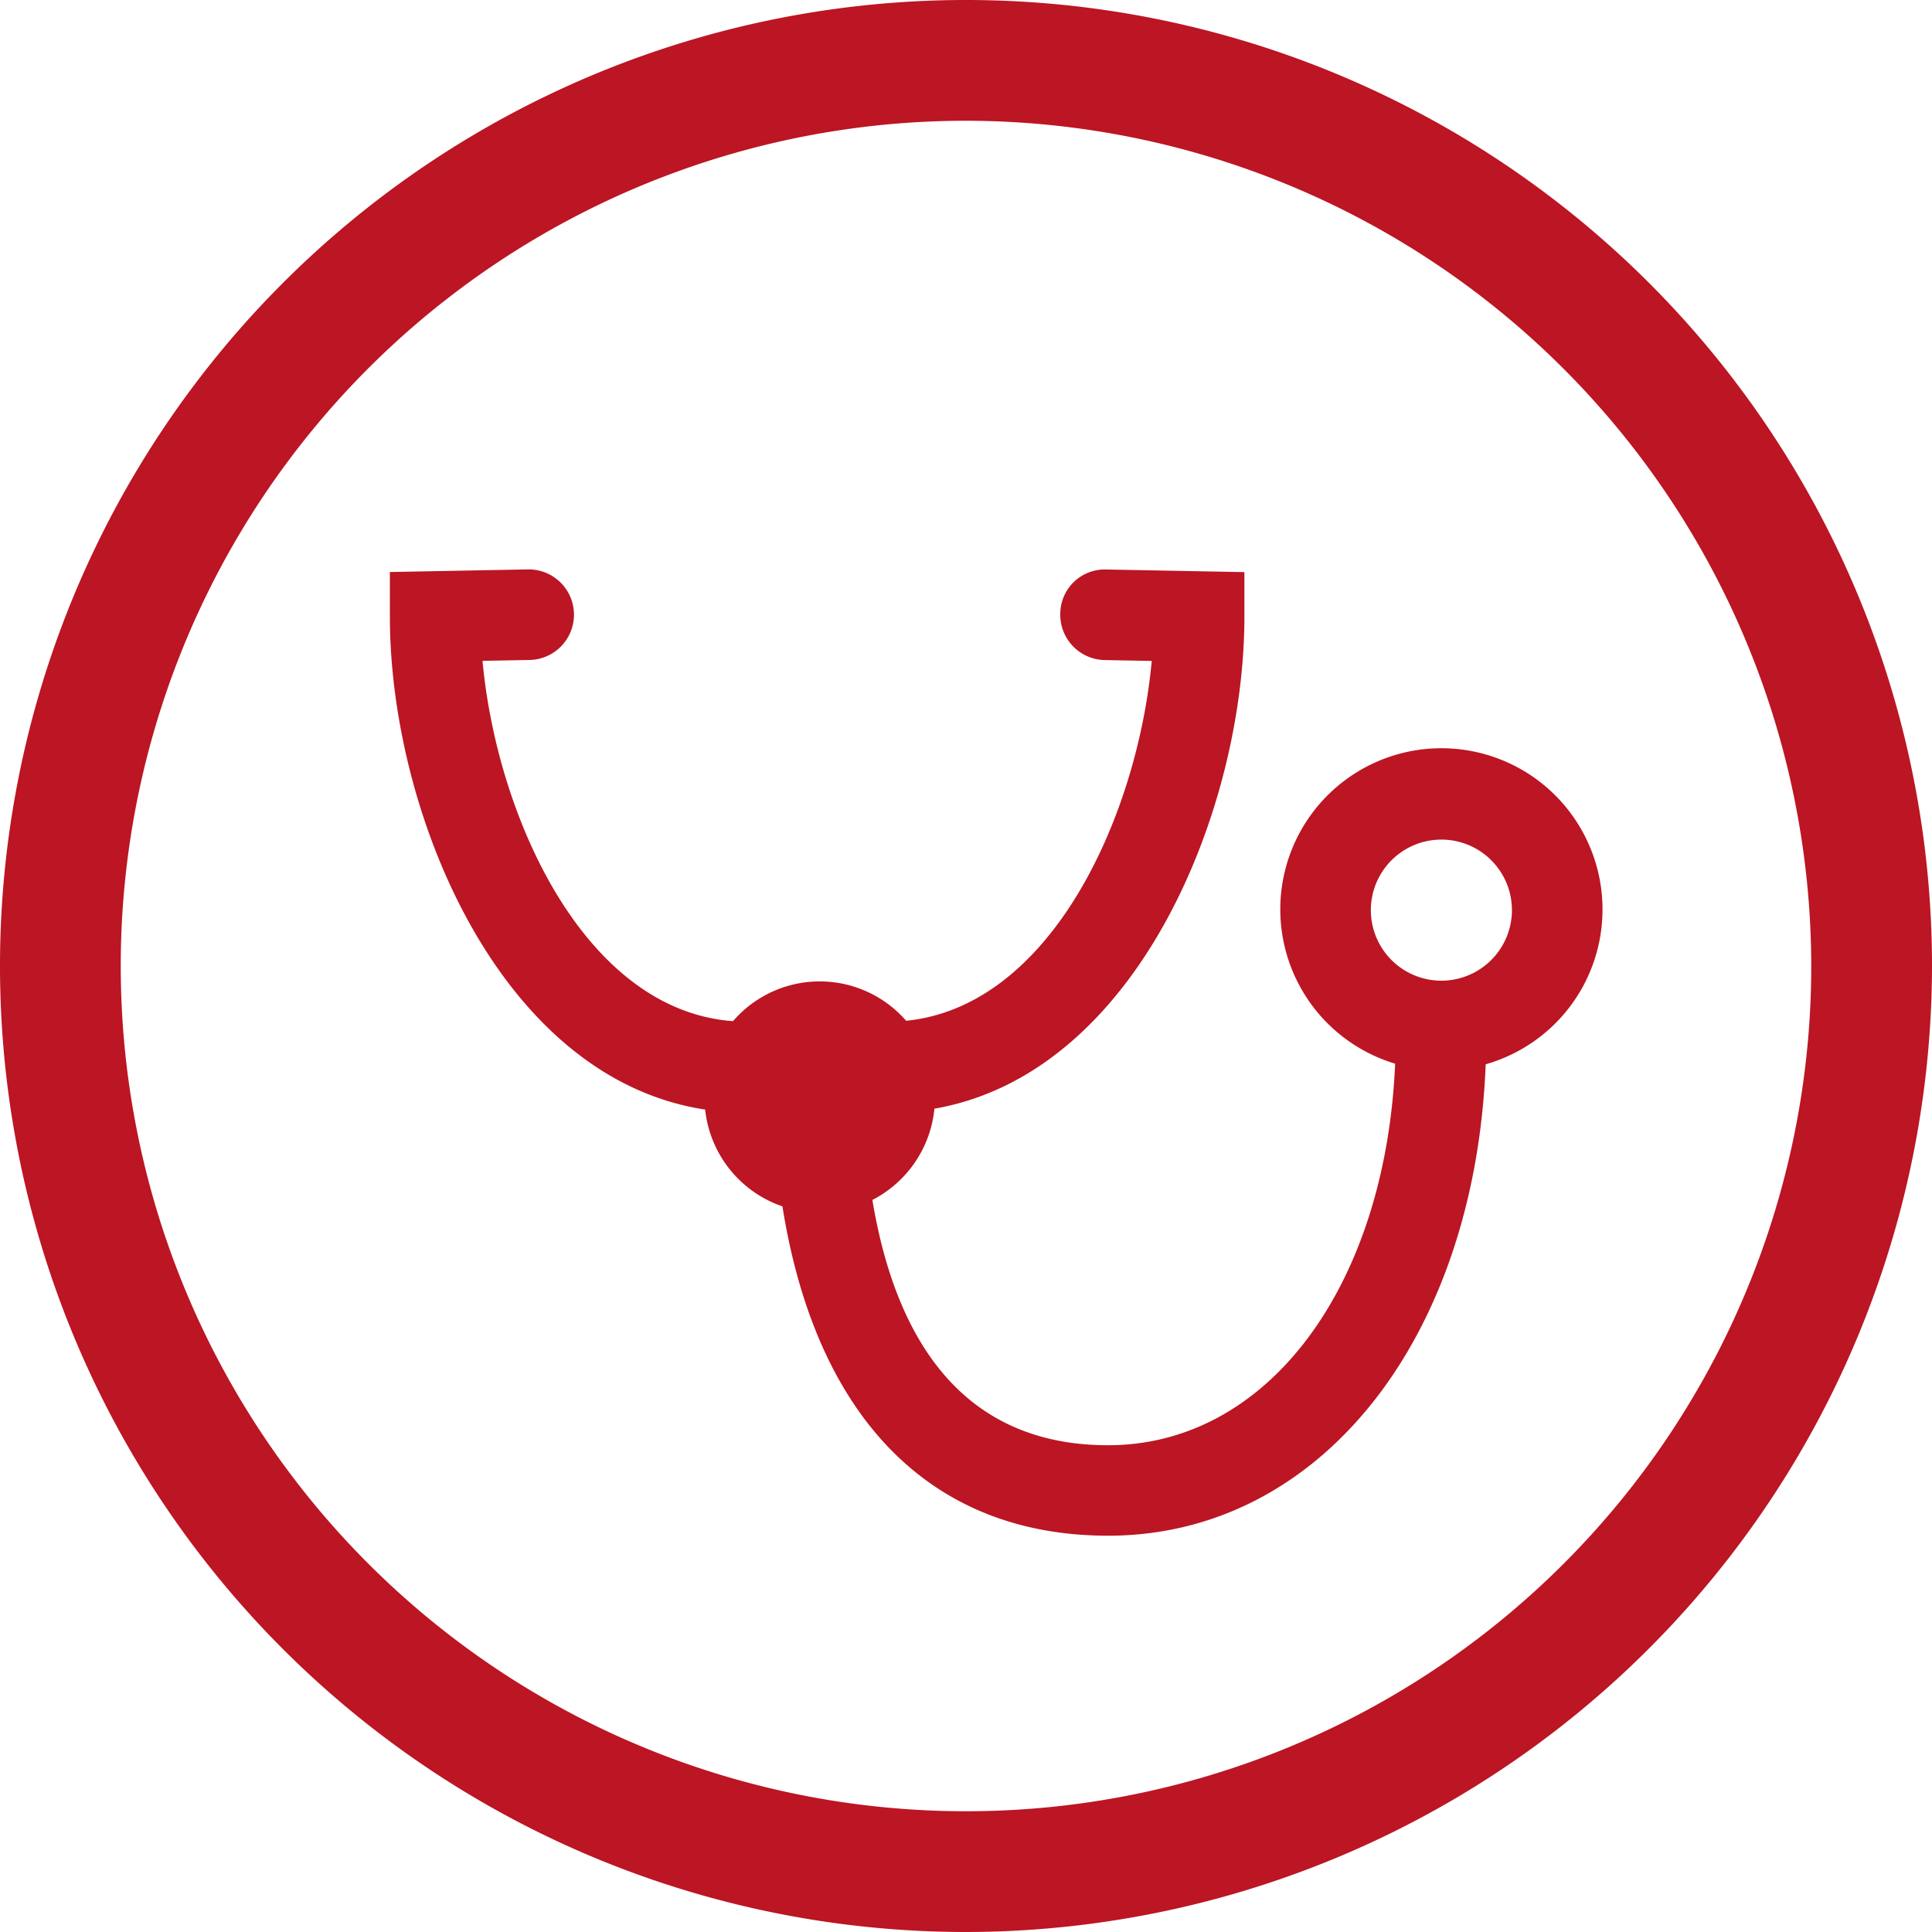 <svg xmlns="http://www.w3.org/2000/svg" width="80" height="80" viewBox="0 0 80 80">
  <g id="klinken-und-praxen" transform="translate(-436.214 -230.357)">
    <g id="Gruppe_2136" data-name="Gruppe 2136">
      <g id="Pfad_237" data-name="Pfad 237">
        <path id="Pfad_577" data-name="Pfad 577" d="M476.214,310.357a40,40,0,1,1,40-40A40.045,40.045,0,0,1,476.214,310.357Zm0-75a35,35,0,1,0,35,35A35.039,35.039,0,0,0,476.214,235.357Z" fill="#bc1523"/>
      </g>
    </g>
    <path id="Pfad_578" data-name="Pfad 578" d="M502.57,268.043a6.671,6.671,0,1,0-8.586,6.358c-.4,9.221-5.269,15.8-11.888,15.8-6.294,0-8.864-4.767-9.759-10.157a4.768,4.768,0,0,0,2.569-3.779c8.386-1.454,12.836-12.351,12.836-20.378v-1.84l-5.714-.108a1.842,1.842,0,0,0-1.91,1.839,1.876,1.876,0,0,0,1.839,1.911l1.948.036c-.589,6.411-4.153,14.3-10.17,14.9a4.741,4.741,0,0,0-7.169.016c-6.139-.446-9.776-8.438-10.372-14.92l1.947-.036a1.875,1.875,0,1,0-.071-3.75l-5.712.108v1.84c0,8.1,4.526,19.121,13.055,20.419a4.768,4.768,0,0,0,3.2,4.008c1.39,8.734,6.127,13.637,13.485,13.637,8.763,0,15.188-8.14,15.635-19.52A6.662,6.662,0,0,0,502.57,268.043Zm-6.671,2.922a2.921,2.921,0,1,1,2.921-2.922A2.924,2.924,0,0,1,495.9,270.965Z" fill="#bc1523"/>
  </g>
</svg>
